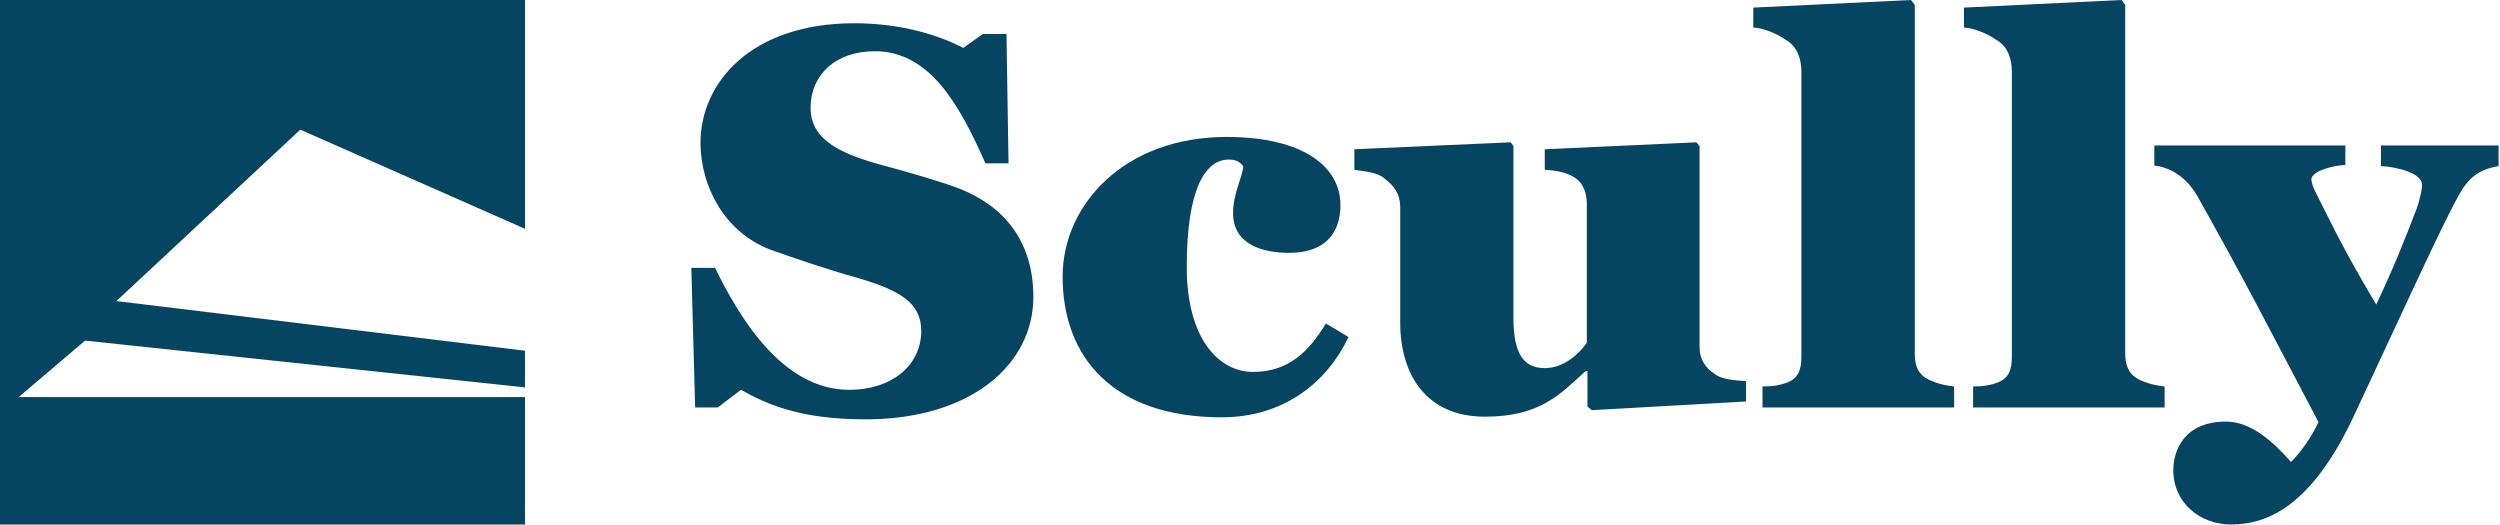 <svg version="1.2" xmlns="http://www.w3.org/2000/svg" viewBox="0 0 1581 332" width="1581" height="332">
	<title>643f660fe8ef2944ab3bbf28_Skully-Logo-Type-3-svg</title>
	<style>
		.s0 { fill: #054561 } 
	</style>
	<path id="Layer" class="s0" d="m547.1 265.2c-42 0-63.5-10.2-78.5-18.7l-14.7 11.2h-14.3l-2.4-88.3h15c14.4 29.3 41.7 77.1 84.7 77.1 27.9 0 45.7-16.1 45.7-37.2 0-18.1-14-25.9-41-33.8-18.7-5.1-42.3-13.3-54.6-17.7-28.6-10.9-44-39.9-44-67.5 0-38.1 32.1-75.6 97.3-75.6 30.7 0 54.5 8.1 68.9 15.6l12.3-8.8h15l1.3 81.8h-14.6c-16.7-37.8-35.5-70.9-70-70.9-25.2 0-40.6 15.3-40.6 35.8 0 18.1 14.7 27.6 42.3 35.4 19.2 5.1 41.3 11.6 51.9 15.7 27.6 10.9 46.7 32.7 46.7 68.5 0 42.3-38.9 77.4-106.4 77.4zm225.5-1.3c-68.9 0-100.6-38.2-100.6-89 0-45.3 38.9-88.3 103.7-88.3 48.8 0 72 19.1 72 43 0 18.7-10.6 30.3-32.4 30.3-16.1 0-35.5-4.8-35.5-25.2 0-11.9 5.5-21.8 6.5-29.3-1.4-2.4-4.1-4.5-9.2-4.5-14.7 0-26.6 18.1-26.6 67.9 0 45.6 20.4 66.4 41.9 66.4 22.9 0 35.5-13.3 46.1-30.6l14.3 8.5c-13.3 28.3-40.6 50.8-80.1 50.8zm234-4.5l-2.7-2.4v-22.4h-1.1c-16.7 15.3-29.3 28.9-63.8 28.9-37.1 0-53.5-26.6-53.5-59.6v-72.6c0-8.9-4.1-14-9.6-18.1-4.1-4.1-12.6-4.8-19.4-5.8v-13l98.9-4.4 1.7 2.4v108.7c0 23.2 6.8 31.7 19.8 31.7 13 0 22.5-10.2 26.6-16v-87.6c0-7.5-2.4-14-8.5-17.4-3.8-2.4-10.3-4.1-18.1-4.4v-13l95.9-4.4 2 2.4v127.1c0 7.8 3.8 13.3 9.6 17 4.4 3.5 12.6 4.1 19.8 4.5v12.9l-97.6 5.5zm108-1.7v-13.3c6.9 0 10.6-0.7 15.4-2.4 7.2-2.7 9.2-8.1 9.2-16.3v-180.3c0-8.9-3.1-16.4-9.9-20.2-4.1-3-13-7.4-20.5-7.8v-12.6l99.7-4.8 2.4 3.1v220.5c0 8.2 2.3 13.3 9.2 16.7 5.4 2.4 9.5 3.4 15.7 4.1v13.3zm133.2 0v-13.3c6.8 0 10.5-0.7 15.3-2.4 7.2-2.7 9.2-8.1 9.2-16.3v-180.3c0-8.9-3-16.4-9.9-20.2-4.1-3-12.9-7.4-20.4-7.8v-12.6l99.6-4.8 2.4 3.1v220.5c0 8.2 2.4 13.3 9.2 16.7 5.5 2.4 9.6 3.4 15.7 4.1v13.3zm306.4-132.9c-9.9 17.7-36.5 76-65.5 138-26.6 57-54.6 68.9-77.8 68.9-19.5 0-36.5-13.6-36.5-34.4 0-12.3 6.8-30.7 33.4-30.7 15.4 0 29.4 12.3 41 25.5 5.4-5.1 12.9-15.3 17.4-25.2-33.1-62.7-45.1-86.9-77.1-143.8-6.5-10.6-15.7-17.1-26.7-18.4v-12.7h120.8v12.3c-8.5 0.4-21.5 4.1-21.5 9.2 0 1 0.7 4.1 2.4 7.5 7.2 14 16.4 34.4 38.6 71.6 10.9-22.8 19.1-43.6 25.6-60.7 1.7-4.8 3.4-11.6 3.4-15 0-7.2-14.7-11.2-26-11.9v-13h74.4v13c-12.3 2.4-18.4 6.1-25.9 19.7z"/>
	<g id="Layer_1-2">
		<path id="Layer" class="s0" d="m11.8 251.1l42-35.7 278.2 29.6v-23.2l-258.4-31.4 116.3-108.4 142.1 62.7v-144.7h-332v331.7h332v-80.6h-320.2z"/>
	</g>
</svg>